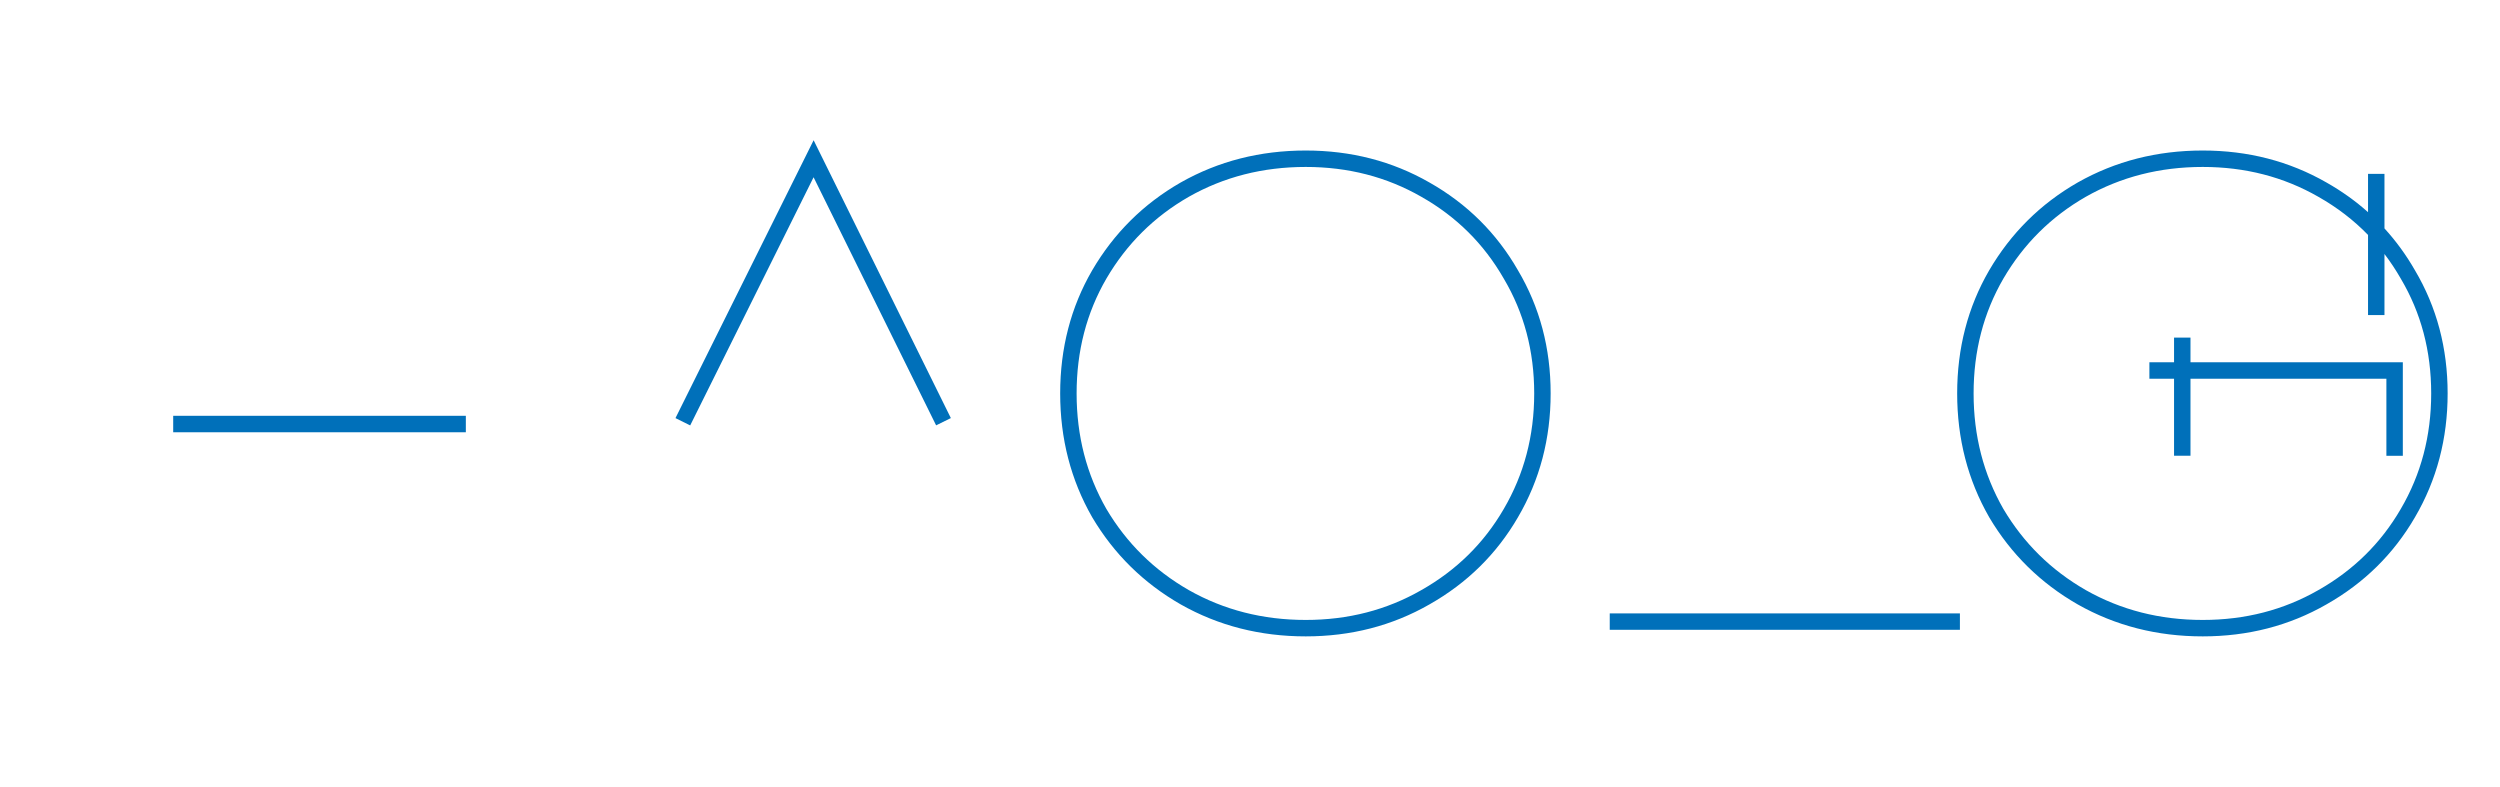 <svg width="1521" height="479" viewBox="0 0 1521 479" fill="none" xmlns="http://www.w3.org/2000/svg">
<path fill-rule="evenodd" clip-rule="evenodd" d="M495.012 85.312L578.502 254.359L569.536 258.787L494.983 107.834L419.913 258.822L410.958 254.37L495.012 85.312ZM794.411 101.573C768.293 101.573 744.62 107.639 723.286 119.717C702.191 131.811 685.492 148.378 673.134 169.485C661.074 190.27 655.011 213.527 655.011 239.373C655.011 265.207 661.069 288.598 673.131 309.655C685.485 330.49 702.181 346.929 723.285 359.028C744.619 371.106 768.293 377.173 794.411 377.173C820.258 377.173 843.659 371.109 864.725 359.035L864.736 359.028L864.747 359.022C886.123 346.918 902.807 330.48 914.886 309.663L914.896 309.647C927.224 288.587 933.411 265.2 933.411 239.373C933.411 213.545 927.224 190.302 914.91 169.522L914.891 169.491L914.873 169.459C902.79 148.378 886.107 131.819 864.747 119.724L864.736 119.717L864.725 119.711C843.659 107.637 820.258 101.573 794.411 101.573ZM718.347 111.022C741.277 98.038 766.667 91.573 794.411 91.573C821.893 91.573 847.021 98.04 869.685 111.028C892.576 123.993 910.55 141.821 923.531 164.455C936.805 186.867 943.411 211.88 943.411 239.373C943.411 266.873 936.801 292.014 923.534 314.684C910.549 337.063 892.57 354.756 869.685 367.718C847.02 380.706 821.893 387.173 794.411 387.173C766.667 387.173 741.277 380.708 718.347 367.724L718.336 367.717L718.325 367.711C695.712 354.75 677.752 337.068 664.51 314.722L664.491 314.691L664.473 314.659C651.48 291.991 645.011 266.859 645.011 239.373C645.011 211.887 651.481 186.878 664.486 164.463L664.491 164.455L664.496 164.447C677.734 141.831 695.696 124.005 718.325 111.035L718.336 111.028L718.347 111.022ZM1340.14 101.573C1314.02 101.573 1290.35 107.64 1269.01 119.72C1247.92 131.813 1231.22 148.38 1218.87 169.485C1206.81 190.27 1200.74 213.527 1200.74 239.373C1200.74 265.207 1206.8 288.598 1218.86 309.655C1231.22 330.492 1247.92 346.931 1269.02 359.03C1290.36 371.107 1314.03 377.173 1340.14 377.173C1365.99 377.173 1389.39 371.109 1410.46 359.035L1410.47 359.028L1410.48 359.022C1431.86 346.918 1448.54 330.48 1460.62 309.663L1460.62 309.655L1460.63 309.647C1472.96 288.587 1479.14 265.2 1479.14 239.373C1479.14 213.545 1472.96 190.302 1460.64 169.522L1460.62 169.491L1460.61 169.459C1457.59 164.204 1454.3 159.23 1450.71 154.536V191.681H1440.71V142.93C1431.96 133.915 1421.89 126.183 1410.48 119.724L1410.47 119.717L1410.46 119.711C1389.39 107.637 1365.99 101.573 1340.14 101.573ZM1450.71 138.962V105.779H1440.71V129.085C1433.09 122.278 1424.65 116.259 1415.42 111.031C1392.76 98.041 1367.63 91.573 1340.14 91.573C1312.4 91.573 1287.01 98.038 1264.08 111.022L1264.07 111.028L1264.06 111.035C1241.43 124.005 1223.47 141.831 1210.23 164.447L1210.22 164.455L1210.22 164.463C1197.21 186.878 1190.74 211.887 1190.74 239.373C1190.74 266.859 1197.21 291.991 1210.21 314.659L1210.22 314.691L1210.24 314.722C1223.49 337.068 1241.44 354.75 1264.06 367.711L1264.07 367.717L1264.08 367.724C1287.01 380.708 1312.4 387.173 1340.14 387.173C1367.63 387.173 1392.76 380.705 1415.42 367.715C1438.31 354.754 1456.28 337.062 1469.27 314.684C1482.53 292.014 1489.14 266.873 1489.14 239.373C1489.14 211.88 1482.54 186.867 1469.26 164.455C1463.92 155.142 1457.74 146.643 1450.71 138.962ZM1332.69 230.409V277.288H1322.69V230.409H1307.69V220.409H1322.69V205.386H1332.69V220.409H1461.88V277.292H1451.88V230.409H1332.69ZM105.373 252.978H283.416V262.978H105.373V252.978ZM979.364 373.183H1192.41V383.183H979.364V373.183Z" fill="#0070BA"/>
</svg>

